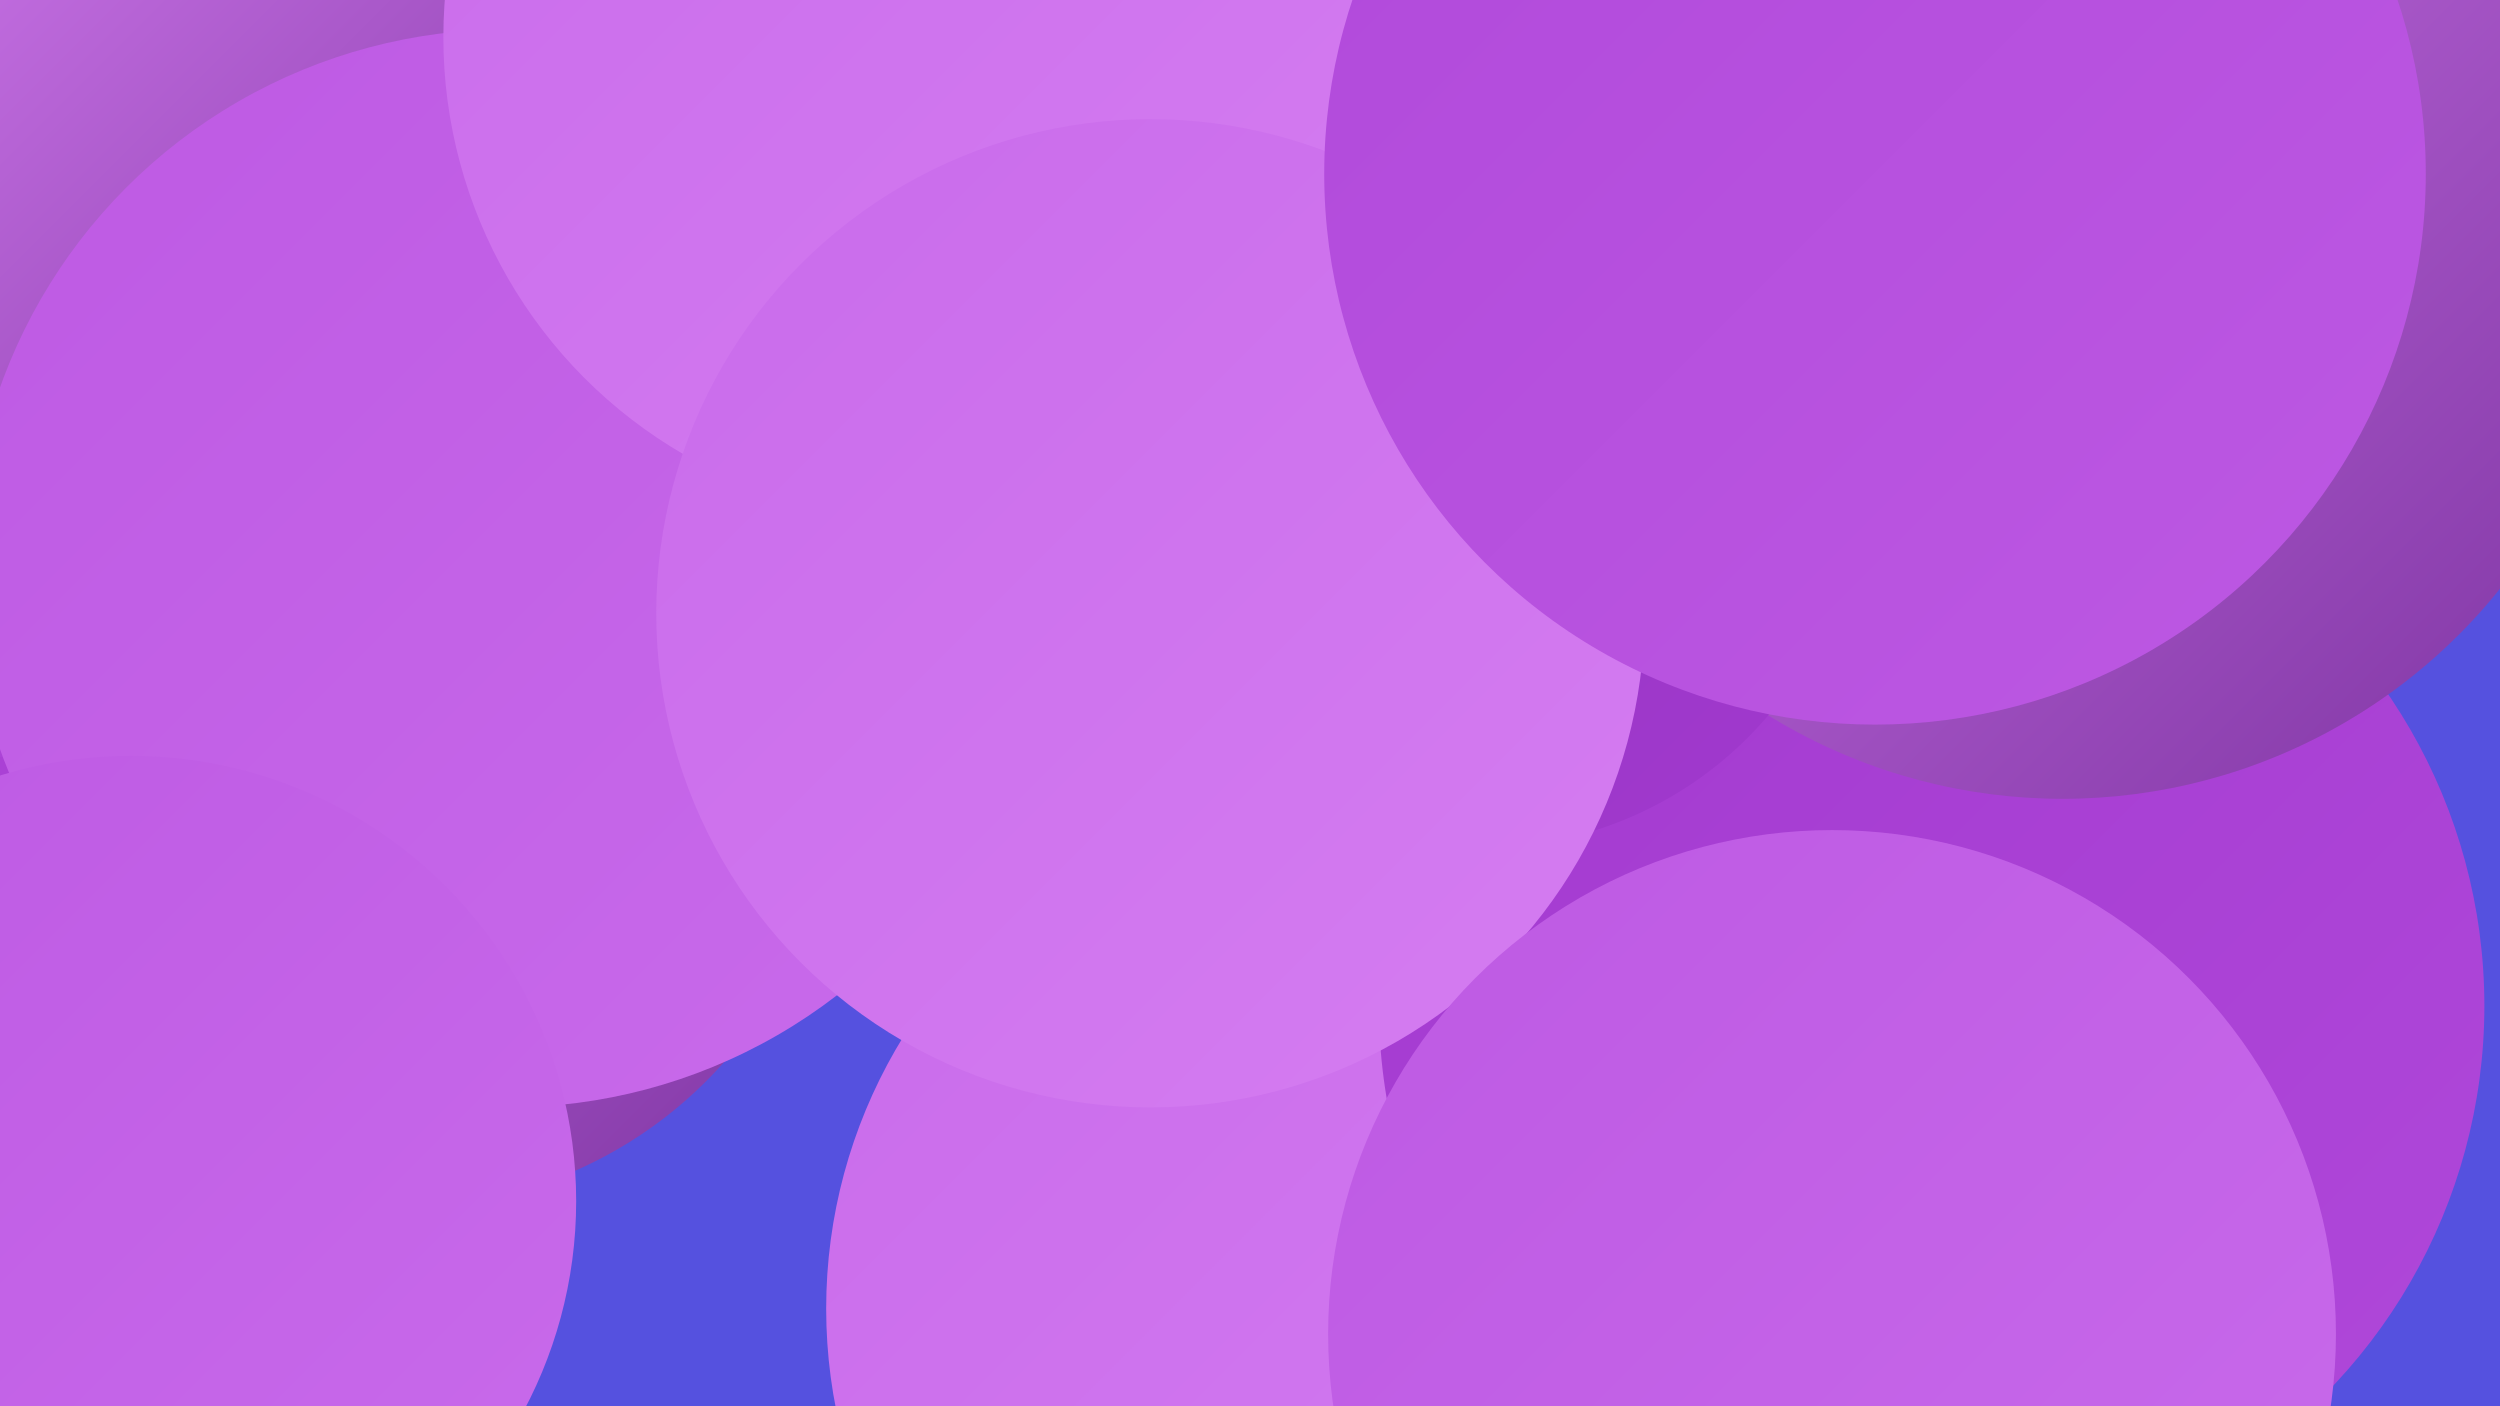 <?xml version="1.0" encoding="UTF-8"?><svg width="1280" height="720" xmlns="http://www.w3.org/2000/svg"><defs><linearGradient id="grad0" x1="0%" y1="0%" x2="100%" y2="100%"><stop offset="0%" style="stop-color:#7e34a2;stop-opacity:1" /><stop offset="100%" style="stop-color:#9034bb;stop-opacity:1" /></linearGradient><linearGradient id="grad1" x1="0%" y1="0%" x2="100%" y2="100%"><stop offset="0%" style="stop-color:#9034bb;stop-opacity:1" /><stop offset="100%" style="stop-color:#a239cf;stop-opacity:1" /></linearGradient><linearGradient id="grad2" x1="0%" y1="0%" x2="100%" y2="100%"><stop offset="0%" style="stop-color:#a239cf;stop-opacity:1" /><stop offset="100%" style="stop-color:#b048da;stop-opacity:1" /></linearGradient><linearGradient id="grad3" x1="0%" y1="0%" x2="100%" y2="100%"><stop offset="0%" style="stop-color:#b048da;stop-opacity:1" /><stop offset="100%" style="stop-color:#bd59e3;stop-opacity:1" /></linearGradient><linearGradient id="grad4" x1="0%" y1="0%" x2="100%" y2="100%"><stop offset="0%" style="stop-color:#bd59e3;stop-opacity:1" /><stop offset="100%" style="stop-color:#c96beb;stop-opacity:1" /></linearGradient><linearGradient id="grad5" x1="0%" y1="0%" x2="100%" y2="100%"><stop offset="0%" style="stop-color:#c96beb;stop-opacity:1" /><stop offset="100%" style="stop-color:#d57df1;stop-opacity:1" /></linearGradient><linearGradient id="grad6" x1="0%" y1="0%" x2="100%" y2="100%"><stop offset="0%" style="stop-color:#d57df1;stop-opacity:1" /><stop offset="100%" style="stop-color:#7e34a2;stop-opacity:1" /></linearGradient></defs><rect width="1280" height="720" fill="#5551df" /><circle cx="810" cy="233" r="199" fill="url(#grad6)" /><circle cx="988" cy="553" r="226" fill="url(#grad6)" /><circle cx="983" cy="643" r="216" fill="url(#grad0)" /><circle cx="849" cy="188" r="258" fill="url(#grad1)" /><circle cx="688" cy="670" r="265" fill="url(#grad5)" /><circle cx="206" cy="398" r="220" fill="url(#grad6)" /><circle cx="126" cy="200" r="285" fill="url(#grad2)" /><circle cx="16" cy="107" r="281" fill="url(#grad2)" /><circle cx="114" cy="85" r="211" fill="url(#grad6)" /><circle cx="260" cy="291" r="276" fill="url(#grad4)" /><circle cx="67" cy="615" r="228" fill="url(#grad4)" /><circle cx="859" cy="103" r="247" fill="url(#grad2)" /><circle cx="914" cy="118" r="228" fill="url(#grad2)" /><circle cx="989" cy="515" r="283" fill="url(#grad2)" /><circle cx="1056" cy="122" r="287" fill="url(#grad6)" /><circle cx="759" cy="242" r="192" fill="url(#grad1)" /><circle cx="474" cy="19" r="247" fill="url(#grad5)" /><circle cx="589" cy="314" r="253" fill="url(#grad5)" /><circle cx="960" cy="89" r="282" fill="url(#grad3)" /><circle cx="938" cy="683" r="258" fill="url(#grad4)" /></svg>